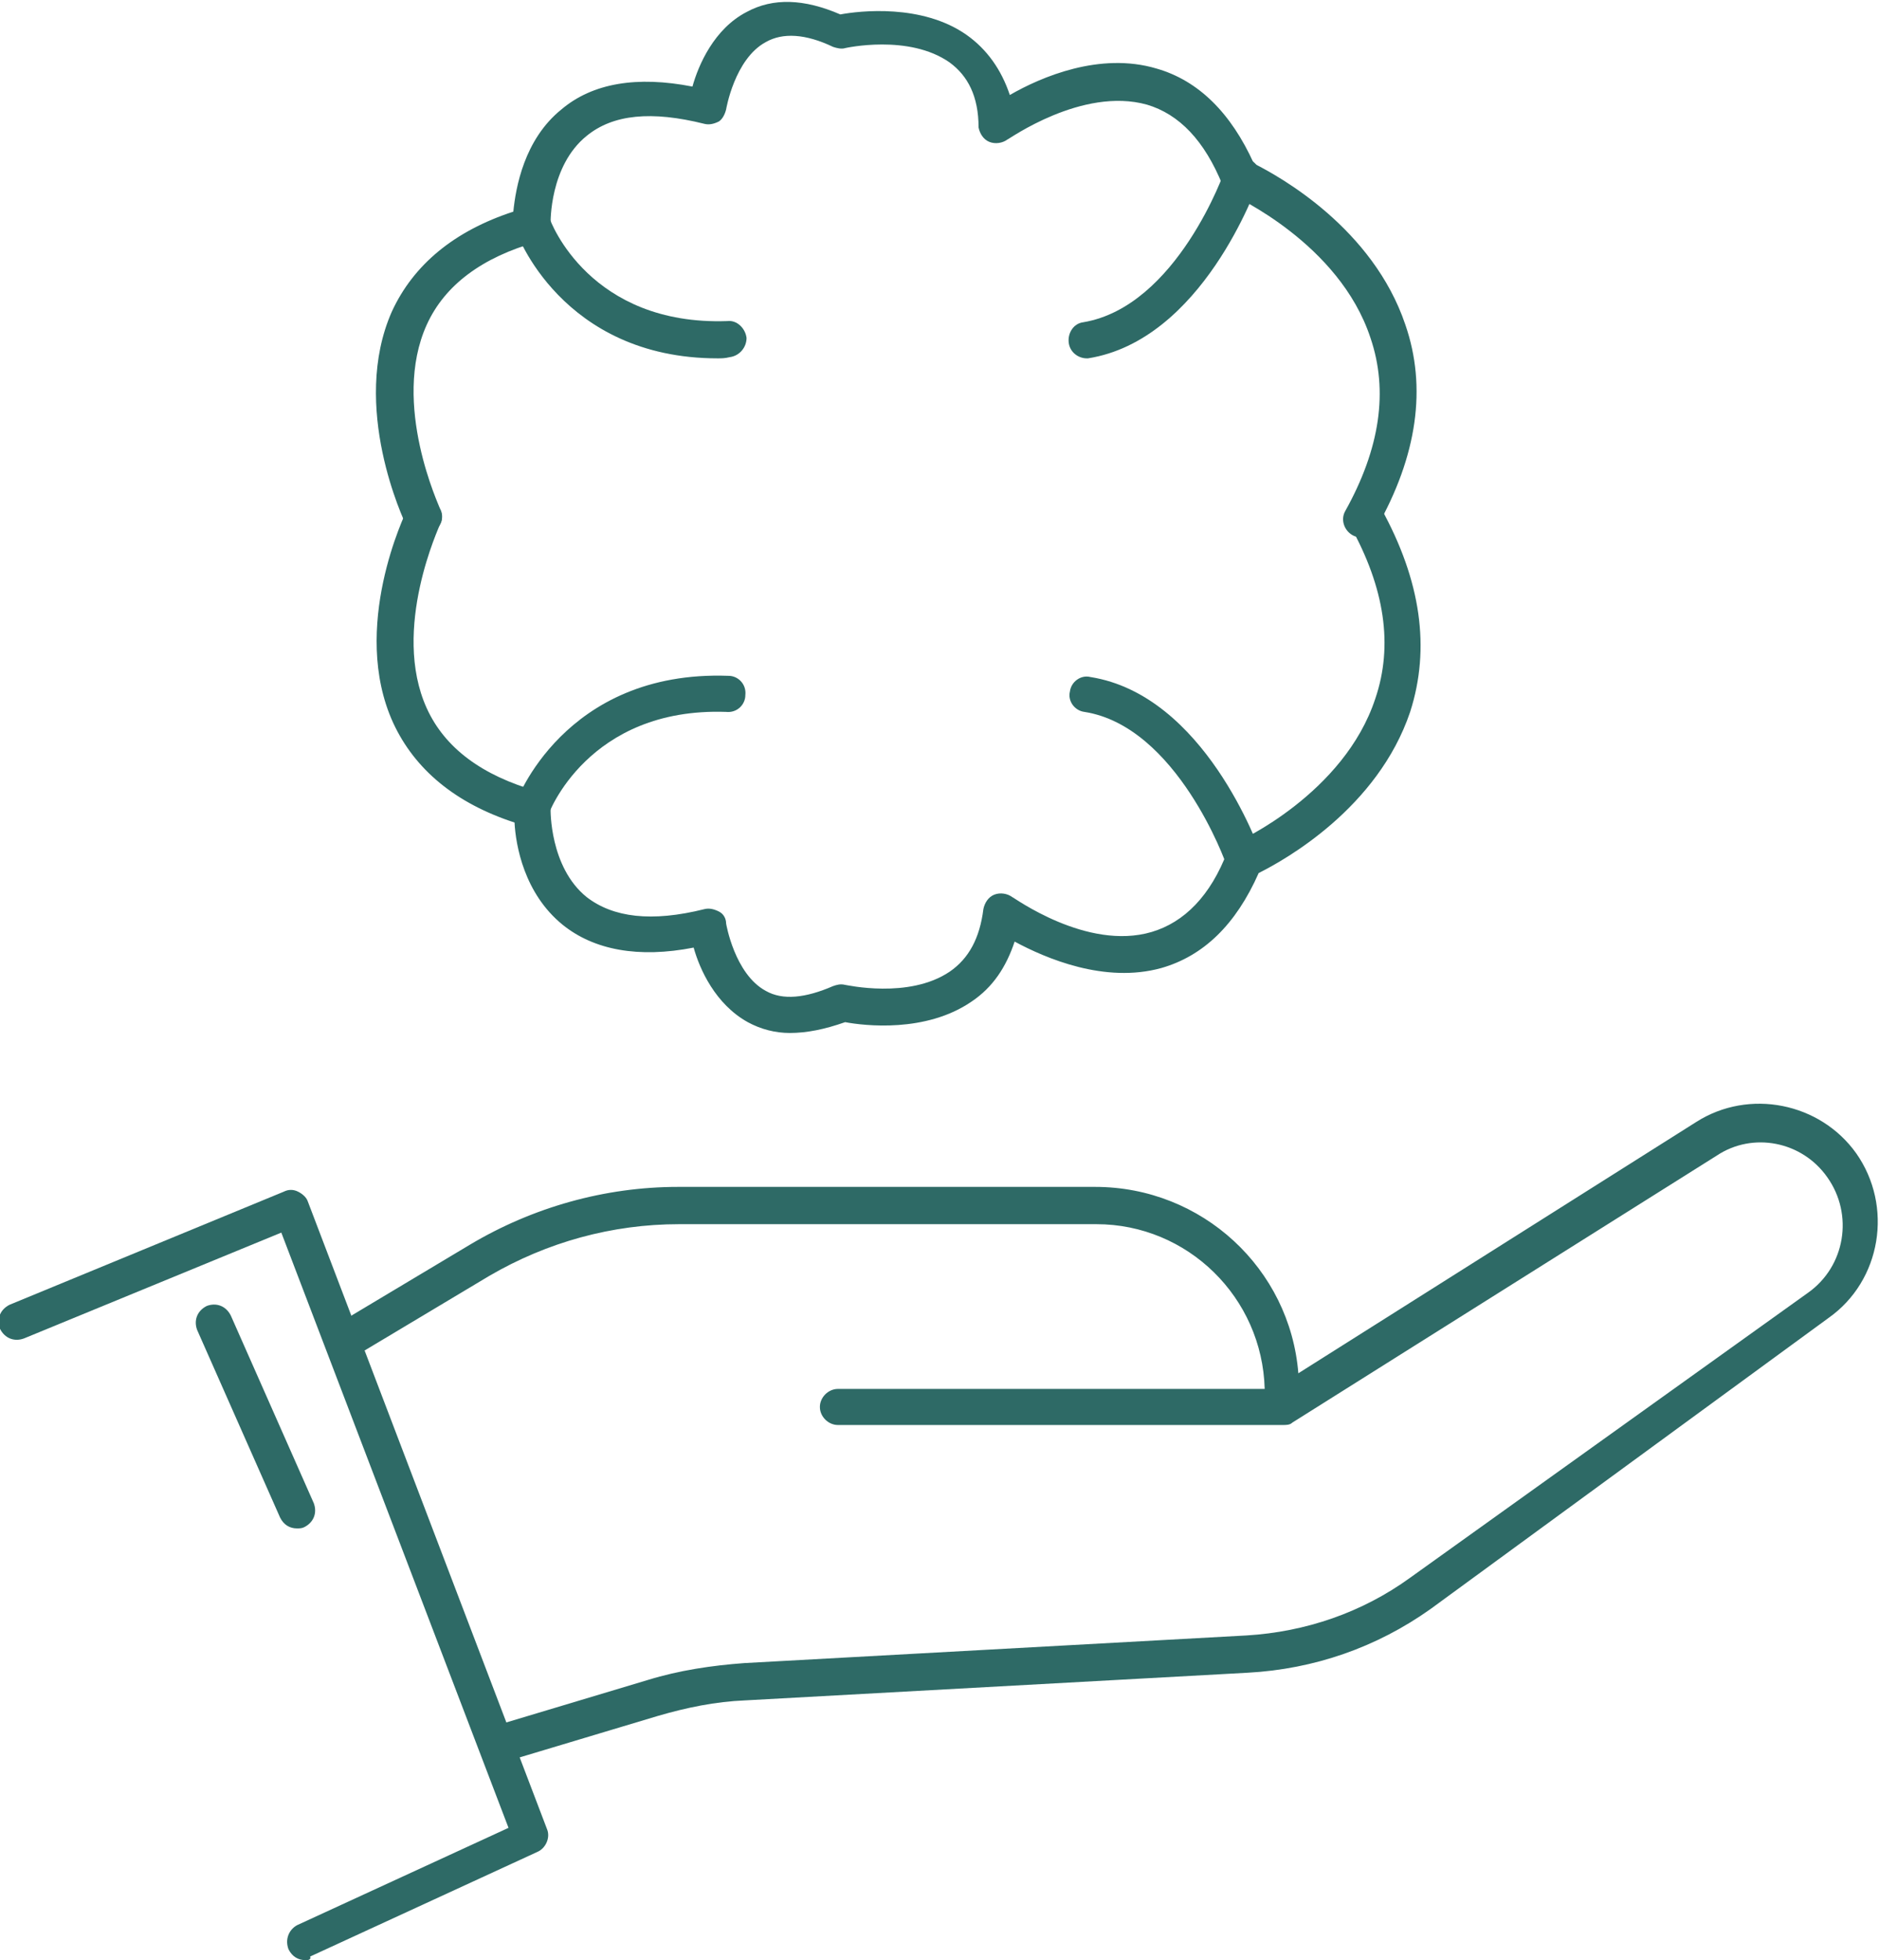 <?xml version="1.0" encoding="UTF-8"?>
<svg xmlns="http://www.w3.org/2000/svg" xmlns:xlink="http://www.w3.org/1999/xlink" version="1.1" id="Layer_1" x="0px" y="0px" viewBox="0 0 156.3 163" style="enable-background:new 0 0 156.3 163;" xml:space="preserve">
<style type="text/css">
	.st0{fill:#2E6A66;}
</style>
<g>
	<g>
		<g>
			<path class="st0" d="M25.4,163c-0.6,0-1.1-0.3-1.4-0.9c-0.3-0.8,0-1.6,0.7-2l17.6-8.1l-18.9-49.5L2,111.3c-0.8,0.3-1.6,0-2-0.8     c-0.3-0.8,0-1.6,0.8-2l22.8-9.4c0.4-0.2,0.8-0.2,1.2,0c0.4,0.2,0.7,0.5,0.8,0.8l19.9,52.2c0.3,0.7-0.1,1.6-0.8,1.9l-18.9,8.7     C25.9,163,25.6,163,25.4,163z"></path>
		</g>
		<g>
			<path class="st0" d="M41.3,146.6c-0.6,0-1.2-0.4-1.4-1.1c-0.2-0.8,0.2-1.6,1-1.9l13-3.9c2.6-0.8,5.3-1.2,8-1.4l41.8-2.3     c4.9-0.3,9.6-1.9,13.6-4.8l33.1-23.7c3.1-2.2,3.8-6.5,1.6-9.6c-2.1-3-6.2-3.8-9.2-1.8l-35.3,22.2c-0.2,0.2-0.5,0.2-0.8,0.2l0,0     l0,0l0,0h-37c-0.8,0-1.5-0.7-1.5-1.5s0.7-1.5,1.5-1.5h35.5c-0.2-7.6-6.4-13.7-14-13.7H56.5c-5.6,0-11,1.5-15.8,4.3l-11.2,6.7     c-0.7,0.4-1.6,0.2-2.1-0.5c-0.4-0.7-0.2-1.6,0.5-2.1l11.2-6.7c5.2-3.1,11.2-4.8,17.3-4.8h34.7c8.9,0,16.2,6.8,16.9,15.5     l33.1-20.9c4.4-2.8,10.3-1.6,13.3,2.6c3.1,4.4,2.1,10.6-2.3,13.7L119,133.8c-4.5,3.2-9.7,5-15.2,5.3L62,141.4     c-2.5,0.1-4.9,0.6-7.3,1.3l-13,3.9C41.6,146.6,41.5,146.6,41.3,146.6z"></path>
		</g>
	</g>
	<g>
		<path class="st0" d="M24.7,127.1c-0.6,0-1.1-0.3-1.4-0.9l-6.9-15.6c-0.3-0.8,0-1.6,0.8-2c0.8-0.3,1.6,0,2,0.8l6.9,15.6    c0.3,0.8,0,1.6-0.8,2C25.1,127.1,24.9,127.1,24.7,127.1z"></path>
	</g>
	<g>
		<g>
			<path class="st0" d="M35.2,44.5c-0.6,0-1.1-0.3-1.4-0.8c-0.2-0.4-4.7-9.9-1.2-17.8c1.8-3.9,5.2-6.7,10.1-8.3c0.2-2,0.9-6,4-8.5     c2.6-2.2,6.3-2.8,10.9-1.9c0.5-1.8,1.8-4.8,4.5-6.2c2.2-1.2,4.8-1.1,7.8,0.2c1.6-0.3,6.8-0.9,10.5,1.7c1.7,1.2,2.9,2.9,3.6,5     c2.6-1.5,7.5-3.6,12.2-2.2c3.5,1,6.2,3.7,8.1,7.9c2.2,1.1,9.9,5.4,12.6,13.4c1.8,5.2,1,10.9-2.4,16.9c-0.4,0.7-1.3,1-2,0.6     s-1-1.3-0.6-2c2.9-5.2,3.6-10,2.1-14.4c-2.6-7.9-11.4-11.8-11.5-11.9c-0.4-0.2-0.6-0.4-0.8-0.8c-1.5-3.7-3.6-5.9-6.3-6.7     c-5.4-1.5-11.5,2.9-11.6,2.9c-0.4,0.3-1,0.4-1.5,0.2s-0.8-0.7-0.9-1.2c0-2.6-0.9-4.3-2.4-5.4C75.6,2.8,70.3,4,70.3,4     c-0.3,0.1-0.7,0-1-0.1c-2.3-1.1-4.2-1.2-5.6-0.4c-2.6,1.4-3.3,5.6-3.3,5.6c-0.1,0.4-0.3,0.8-0.6,1c-0.4,0.2-0.8,0.3-1.2,0.2     c-4.4-1.1-7.6-0.8-9.8,1c-3.1,2.5-3,7.2-3,7.3c0,0.7-0.4,1.3-1.1,1.5c-4.6,1.3-7.7,3.6-9.2,6.9c-3,6.6,1.1,15.2,1.1,15.3     c0.4,0.7,0.1,1.6-0.7,2C35.7,44.4,35.4,44.5,35.2,44.5z"></path>
		</g>
		<g>
			<path class="st0" d="M90.4,29.8c-0.7,0-1.4-0.5-1.5-1.3s0.4-1.6,1.2-1.7c7.8-1.3,11.8-12.6,11.8-12.7c0.3-0.8,1.1-1.2,1.9-0.9     s1.2,1.1,0.9,1.9c-0.2,0.5-4.7,13.2-14.2,14.7C90.5,29.8,90.5,29.8,90.4,29.8z"></path>
		</g>
		<g>
			<path class="st0" d="M59.7,29.8c-13,0-16.8-10.5-16.8-10.7c-0.3-0.8,0.1-1.6,0.9-1.9c0.8-0.3,1.6,0.1,1.9,0.9     c0.1,0.4,3.4,9,14.8,8.6c0.8-0.1,1.5,0.6,1.6,1.4c0,0.8-0.6,1.5-1.4,1.6C60.3,29.8,60,29.8,59.7,29.8z"></path>
		</g>
	</g>
	<g>
		<g>
			<path class="st0" d="M65.7,85.9c-1.2,0-2.4-0.3-3.5-0.9c-2.7-1.5-4-4.4-4.5-6.2c-4.6,0.9-8.3,0.2-10.9-1.9     c-3.2-2.6-3.9-6.6-4-8.5c-4.9-1.6-8.3-4.4-10.1-8.3c-3.6-7.9,1-17.4,1.2-17.8c0.4-0.7,1.3-1.1,2-0.7c0.7,0.4,1.1,1.3,0.7,2     c0,0.1-4.1,8.7-1.1,15.3c1.5,3.3,4.6,5.6,9.2,6.9c0.7,0.2,1.1,0.8,1.1,1.5c0,0-0.1,4.8,3,7.3c2.2,1.7,5.4,2.1,9.8,1     c0.4-0.1,0.8,0,1.2,0.2s0.6,0.6,0.6,1c0,0,0.7,4.2,3.3,5.6c1.4,0.8,3.3,0.6,5.6-0.4c0.3-0.1,0.6-0.2,1-0.1c0.1,0,5.3,1.2,8.7-1.1     c1.6-1.1,2.5-2.8,2.8-5.2c0.1-0.5,0.4-1,0.9-1.2s1.1-0.1,1.5,0.2c0.1,0,6.2,4.5,11.6,2.9c2.7-0.8,4.9-3,6.3-6.7     c0.1-0.4,0.4-0.7,0.8-0.8c0.1,0,8.9-4,11.5-11.9c1.5-4.4,0.8-9.2-2.1-14.4c-0.4-0.7-0.1-1.6,0.6-2s1.6-0.1,2,0.6     c3.3,6,4.1,11.6,2.4,16.9c-2.7,8-10.4,12.3-12.6,13.4c-1.9,4.3-4.6,6.9-8.1,7.9c-4.7,1.3-9.6-0.8-12.2-2.2     c-0.7,2.1-1.8,3.8-3.6,5c-3.8,2.6-8.9,2-10.5,1.7C68.6,85.6,67.1,85.9,65.7,85.9z"></path>
		</g>
		<g>
			<path class="st0" d="M103.4,72.9c-0.6,0-1.2-0.4-1.4-1c0-0.1-4.1-11.5-11.8-12.7c-0.8-0.1-1.4-0.9-1.2-1.7     c0.1-0.8,0.9-1.4,1.7-1.2c9.5,1.5,14,14.2,14.2,14.7c0.3,0.8-0.1,1.6-0.9,1.9C103.7,72.8,103.6,72.9,103.4,72.9z"></path>
		</g>
		<g>
			<path class="st0" d="M44.3,68.8c-0.2,0-0.3,0-0.5-0.1c-0.8-0.3-1.2-1.1-0.9-1.9c0-0.1,4-11.1,17.7-10.6c0.8,0,1.5,0.7,1.4,1.6     c0,0.8-0.7,1.5-1.6,1.4c-11.5-0.4-14.8,8.5-14.8,8.6C45.5,68.4,44.9,68.8,44.3,68.8z"></path>
		</g>
	</g>
</g>
</svg>

